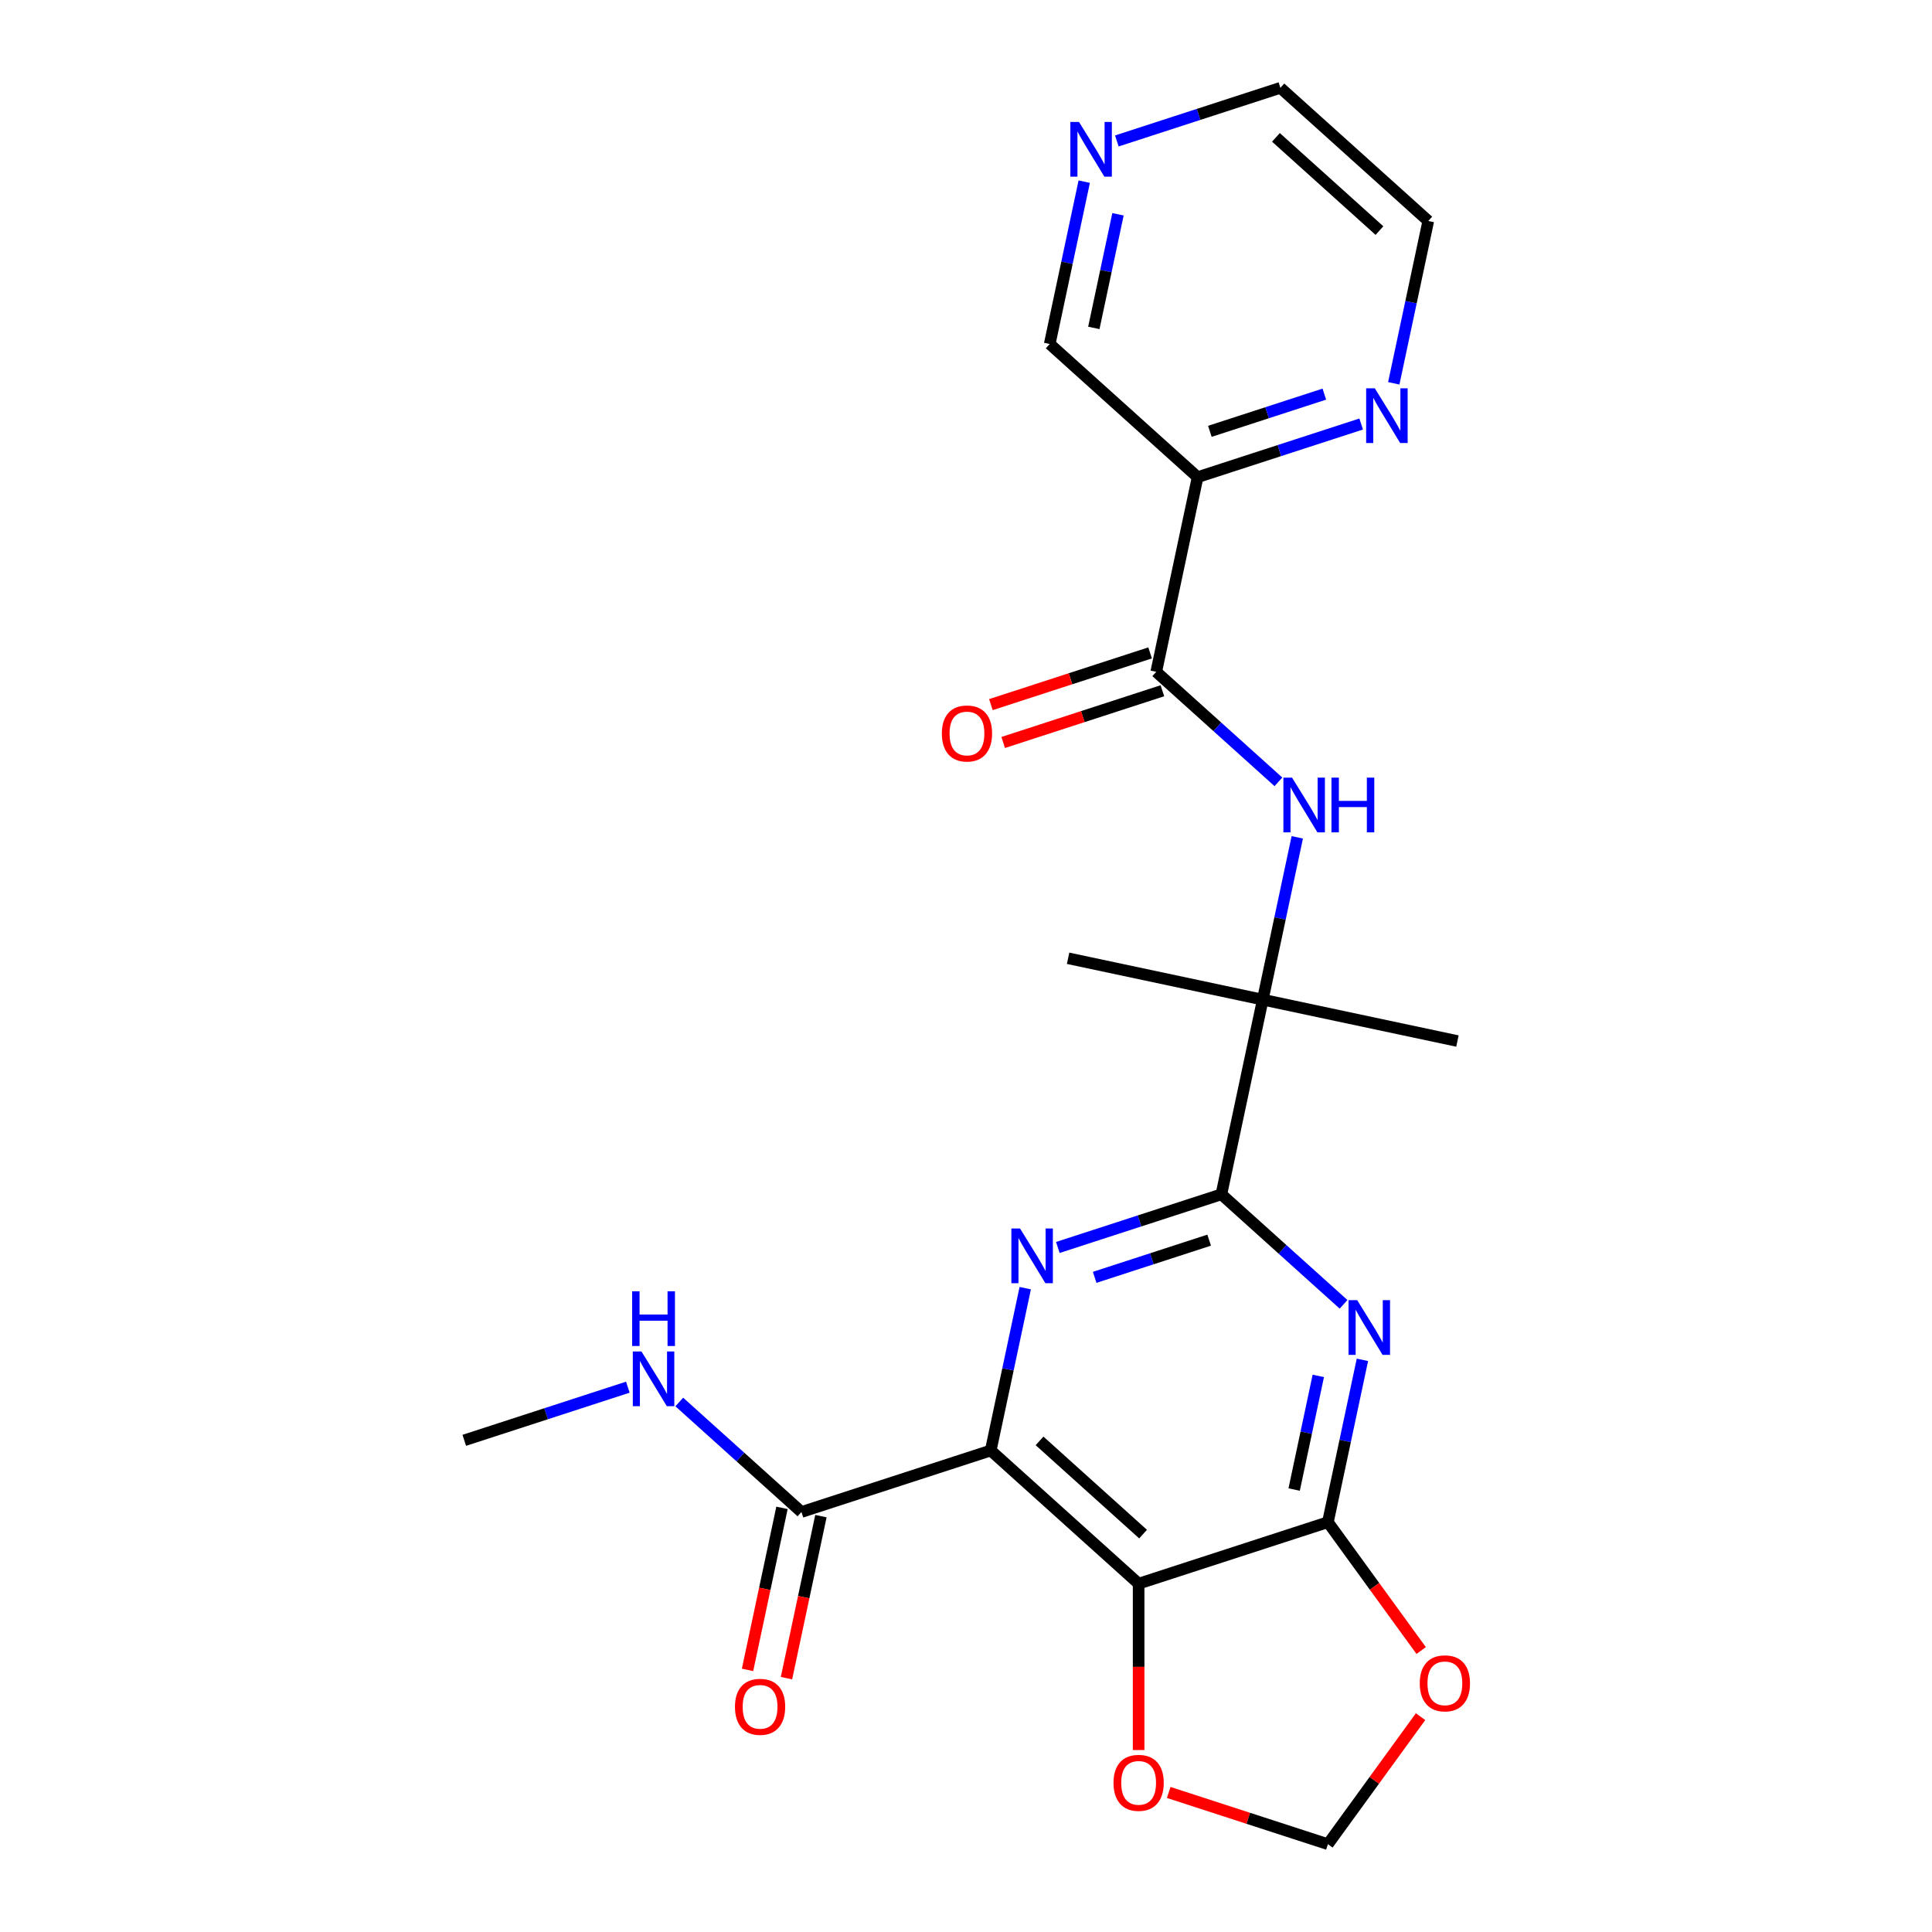 <?xml version='1.0' encoding='iso-8859-1'?>
<svg version='1.1' baseProfile='full'
              xmlns='http://www.w3.org/2000/svg'
                      xmlns:rdkit='http://www.rdkit.org/xml'
                      xmlns:xlink='http://www.w3.org/1999/xlink'
                  xml:space='preserve'
width='1000px' height='1000px' viewBox='0 0 1000 1000'>
<!-- END OF HEADER -->
<rect style='opacity:1.0;fill:#FFFFFF;stroke:none' width='1000' height='1000' x='0' y='0'> </rect>
<path class='bond-0' d='M 512.801,750.774 L 589.353,819.702' style='fill:none;fill-rule:evenodd;stroke:#000000;stroke-width:6px;stroke-linecap:butt;stroke-linejoin:miter;stroke-opacity:1' />
<path class='bond-0' d='M 538.07,745.803 L 591.656,794.053' style='fill:none;fill-rule:evenodd;stroke:#000000;stroke-width:6px;stroke-linecap:butt;stroke-linejoin:miter;stroke-opacity:1' />
<path class='bond-1' d='M 512.801,750.774 L 521.731,708.762' style='fill:none;fill-rule:evenodd;stroke:#000000;stroke-width:6px;stroke-linecap:butt;stroke-linejoin:miter;stroke-opacity:1' />
<path class='bond-1' d='M 521.731,708.762 L 530.661,666.75' style='fill:none;fill-rule:evenodd;stroke:#0000FF;stroke-width:6px;stroke-linecap:butt;stroke-linejoin:miter;stroke-opacity:1' />
<path class='bond-7' d='M 512.801,750.774 L 414.832,782.607' style='fill:none;fill-rule:evenodd;stroke:#000000;stroke-width:6px;stroke-linecap:butt;stroke-linejoin:miter;stroke-opacity:1' />
<path class='bond-4' d='M 589.353,819.702 L 687.323,787.87' style='fill:none;fill-rule:evenodd;stroke:#000000;stroke-width:6px;stroke-linecap:butt;stroke-linejoin:miter;stroke-opacity:1' />
<path class='bond-11' d='M 589.353,819.702 L 589.353,862.76' style='fill:none;fill-rule:evenodd;stroke:#000000;stroke-width:6px;stroke-linecap:butt;stroke-linejoin:miter;stroke-opacity:1' />
<path class='bond-11' d='M 589.353,862.76 L 589.353,905.818' style='fill:none;fill-rule:evenodd;stroke:#FF0000;stroke-width:6px;stroke-linecap:butt;stroke-linejoin:miter;stroke-opacity:1' />
<path class='bond-3' d='M 547.534,645.688 L 589.861,631.935' style='fill:none;fill-rule:evenodd;stroke:#0000FF;stroke-width:6px;stroke-linecap:butt;stroke-linejoin:miter;stroke-opacity:1' />
<path class='bond-3' d='M 589.861,631.935 L 632.188,618.182' style='fill:none;fill-rule:evenodd;stroke:#000000;stroke-width:6px;stroke-linecap:butt;stroke-linejoin:miter;stroke-opacity:1' />
<path class='bond-3' d='M 566.598,661.156 L 596.227,651.529' style='fill:none;fill-rule:evenodd;stroke:#0000FF;stroke-width:6px;stroke-linecap:butt;stroke-linejoin:miter;stroke-opacity:1' />
<path class='bond-3' d='M 596.227,651.529 L 625.856,641.902' style='fill:none;fill-rule:evenodd;stroke:#000000;stroke-width:6px;stroke-linecap:butt;stroke-linejoin:miter;stroke-opacity:1' />
<path class='bond-2' d='M 695.425,675.121 L 663.806,646.652' style='fill:none;fill-rule:evenodd;stroke:#0000FF;stroke-width:6px;stroke-linecap:butt;stroke-linejoin:miter;stroke-opacity:1' />
<path class='bond-2' d='M 663.806,646.652 L 632.188,618.182' style='fill:none;fill-rule:evenodd;stroke:#000000;stroke-width:6px;stroke-linecap:butt;stroke-linejoin:miter;stroke-opacity:1' />
<path class='bond-24' d='M 705.183,703.845 L 696.253,745.858' style='fill:none;fill-rule:evenodd;stroke:#0000FF;stroke-width:6px;stroke-linecap:butt;stroke-linejoin:miter;stroke-opacity:1' />
<path class='bond-24' d='M 696.253,745.858 L 687.323,787.87' style='fill:none;fill-rule:evenodd;stroke:#000000;stroke-width:6px;stroke-linecap:butt;stroke-linejoin:miter;stroke-opacity:1' />
<path class='bond-24' d='M 682.352,712.166 L 676.101,741.574' style='fill:none;fill-rule:evenodd;stroke:#0000FF;stroke-width:6px;stroke-linecap:butt;stroke-linejoin:miter;stroke-opacity:1' />
<path class='bond-24' d='M 676.101,741.574 L 669.85,770.983' style='fill:none;fill-rule:evenodd;stroke:#000000;stroke-width:6px;stroke-linecap:butt;stroke-linejoin:miter;stroke-opacity:1' />
<path class='bond-8' d='M 632.188,618.182 L 653.605,517.422' style='fill:none;fill-rule:evenodd;stroke:#000000;stroke-width:6px;stroke-linecap:butt;stroke-linejoin:miter;stroke-opacity:1' />
<path class='bond-10' d='M 687.323,787.87 L 711.459,821.091' style='fill:none;fill-rule:evenodd;stroke:#000000;stroke-width:6px;stroke-linecap:butt;stroke-linejoin:miter;stroke-opacity:1' />
<path class='bond-10' d='M 711.459,821.091 L 735.596,854.313' style='fill:none;fill-rule:evenodd;stroke:#FF0000;stroke-width:6px;stroke-linecap:butt;stroke-linejoin:miter;stroke-opacity:1' />
<path class='bond-5' d='M 598.47,347.735 L 630.089,376.204' style='fill:none;fill-rule:evenodd;stroke:#000000;stroke-width:6px;stroke-linecap:butt;stroke-linejoin:miter;stroke-opacity:1' />
<path class='bond-5' d='M 630.089,376.204 L 661.707,404.673' style='fill:none;fill-rule:evenodd;stroke:#0000FF;stroke-width:6px;stroke-linecap:butt;stroke-linejoin:miter;stroke-opacity:1' />
<path class='bond-9' d='M 598.47,347.735 L 619.887,246.975' style='fill:none;fill-rule:evenodd;stroke:#000000;stroke-width:6px;stroke-linecap:butt;stroke-linejoin:miter;stroke-opacity:1' />
<path class='bond-14' d='M 595.287,337.938 L 554.09,351.323' style='fill:none;fill-rule:evenodd;stroke:#000000;stroke-width:6px;stroke-linecap:butt;stroke-linejoin:miter;stroke-opacity:1' />
<path class='bond-14' d='M 554.09,351.323 L 512.893,364.709' style='fill:none;fill-rule:evenodd;stroke:#FF0000;stroke-width:6px;stroke-linecap:butt;stroke-linejoin:miter;stroke-opacity:1' />
<path class='bond-14' d='M 601.653,357.531 L 560.456,370.917' style='fill:none;fill-rule:evenodd;stroke:#000000;stroke-width:6px;stroke-linecap:butt;stroke-linejoin:miter;stroke-opacity:1' />
<path class='bond-14' d='M 560.456,370.917 L 519.259,384.303' style='fill:none;fill-rule:evenodd;stroke:#FF0000;stroke-width:6px;stroke-linecap:butt;stroke-linejoin:miter;stroke-opacity:1' />
<path class='bond-6' d='M 671.465,433.398 L 662.535,475.41' style='fill:none;fill-rule:evenodd;stroke:#0000FF;stroke-width:6px;stroke-linecap:butt;stroke-linejoin:miter;stroke-opacity:1' />
<path class='bond-6' d='M 662.535,475.41 L 653.605,517.422' style='fill:none;fill-rule:evenodd;stroke:#000000;stroke-width:6px;stroke-linecap:butt;stroke-linejoin:miter;stroke-opacity:1' />
<path class='bond-15' d='M 404.756,780.465 L 395.843,822.397' style='fill:none;fill-rule:evenodd;stroke:#000000;stroke-width:6px;stroke-linecap:butt;stroke-linejoin:miter;stroke-opacity:1' />
<path class='bond-15' d='M 395.843,822.397 L 386.93,864.33' style='fill:none;fill-rule:evenodd;stroke:#FF0000;stroke-width:6px;stroke-linecap:butt;stroke-linejoin:miter;stroke-opacity:1' />
<path class='bond-15' d='M 424.908,784.748 L 415.995,826.681' style='fill:none;fill-rule:evenodd;stroke:#000000;stroke-width:6px;stroke-linecap:butt;stroke-linejoin:miter;stroke-opacity:1' />
<path class='bond-15' d='M 415.995,826.681 L 407.082,868.613' style='fill:none;fill-rule:evenodd;stroke:#FF0000;stroke-width:6px;stroke-linecap:butt;stroke-linejoin:miter;stroke-opacity:1' />
<path class='bond-17' d='M 414.832,782.607 L 383.214,754.137' style='fill:none;fill-rule:evenodd;stroke:#000000;stroke-width:6px;stroke-linecap:butt;stroke-linejoin:miter;stroke-opacity:1' />
<path class='bond-17' d='M 383.214,754.137 L 351.595,725.668' style='fill:none;fill-rule:evenodd;stroke:#0000FF;stroke-width:6px;stroke-linecap:butt;stroke-linejoin:miter;stroke-opacity:1' />
<path class='bond-19' d='M 653.605,517.422 L 552.845,496.005' style='fill:none;fill-rule:evenodd;stroke:#000000;stroke-width:6px;stroke-linecap:butt;stroke-linejoin:miter;stroke-opacity:1' />
<path class='bond-20' d='M 653.605,517.422 L 754.365,538.84' style='fill:none;fill-rule:evenodd;stroke:#000000;stroke-width:6px;stroke-linecap:butt;stroke-linejoin:miter;stroke-opacity:1' />
<path class='bond-12' d='M 619.887,246.975 L 662.214,233.222' style='fill:none;fill-rule:evenodd;stroke:#000000;stroke-width:6px;stroke-linecap:butt;stroke-linejoin:miter;stroke-opacity:1' />
<path class='bond-12' d='M 662.214,233.222 L 704.541,219.469' style='fill:none;fill-rule:evenodd;stroke:#0000FF;stroke-width:6px;stroke-linecap:butt;stroke-linejoin:miter;stroke-opacity:1' />
<path class='bond-12' d='M 626.219,223.255 L 655.848,213.628' style='fill:none;fill-rule:evenodd;stroke:#000000;stroke-width:6px;stroke-linecap:butt;stroke-linejoin:miter;stroke-opacity:1' />
<path class='bond-12' d='M 655.848,213.628 L 685.477,204.001' style='fill:none;fill-rule:evenodd;stroke:#0000FF;stroke-width:6px;stroke-linecap:butt;stroke-linejoin:miter;stroke-opacity:1' />
<path class='bond-18' d='M 619.887,246.975 L 543.335,178.047' style='fill:none;fill-rule:evenodd;stroke:#000000;stroke-width:6px;stroke-linecap:butt;stroke-linejoin:miter;stroke-opacity:1' />
<path class='bond-25' d='M 735.276,888.543 L 711.3,921.544' style='fill:none;fill-rule:evenodd;stroke:#FF0000;stroke-width:6px;stroke-linecap:butt;stroke-linejoin:miter;stroke-opacity:1' />
<path class='bond-25' d='M 711.3,921.544 L 687.323,954.545' style='fill:none;fill-rule:evenodd;stroke:#000000;stroke-width:6px;stroke-linecap:butt;stroke-linejoin:miter;stroke-opacity:1' />
<path class='bond-13' d='M 604.929,927.774 L 646.126,941.16' style='fill:none;fill-rule:evenodd;stroke:#FF0000;stroke-width:6px;stroke-linecap:butt;stroke-linejoin:miter;stroke-opacity:1' />
<path class='bond-13' d='M 646.126,941.16 L 687.323,954.545' style='fill:none;fill-rule:evenodd;stroke:#000000;stroke-width:6px;stroke-linecap:butt;stroke-linejoin:miter;stroke-opacity:1' />
<path class='bond-21' d='M 721.414,198.407 L 730.344,156.395' style='fill:none;fill-rule:evenodd;stroke:#0000FF;stroke-width:6px;stroke-linecap:butt;stroke-linejoin:miter;stroke-opacity:1' />
<path class='bond-21' d='M 730.344,156.395 L 739.274,114.382' style='fill:none;fill-rule:evenodd;stroke:#000000;stroke-width:6px;stroke-linecap:butt;stroke-linejoin:miter;stroke-opacity:1' />
<path class='bond-16' d='M 561.195,94.022 L 552.265,136.034' style='fill:none;fill-rule:evenodd;stroke:#0000FF;stroke-width:6px;stroke-linecap:butt;stroke-linejoin:miter;stroke-opacity:1' />
<path class='bond-16' d='M 552.265,136.034 L 543.335,178.047' style='fill:none;fill-rule:evenodd;stroke:#000000;stroke-width:6px;stroke-linecap:butt;stroke-linejoin:miter;stroke-opacity:1' />
<path class='bond-16' d='M 578.668,110.909 L 572.417,140.318' style='fill:none;fill-rule:evenodd;stroke:#0000FF;stroke-width:6px;stroke-linecap:butt;stroke-linejoin:miter;stroke-opacity:1' />
<path class='bond-16' d='M 572.417,140.318 L 566.166,169.726' style='fill:none;fill-rule:evenodd;stroke:#000000;stroke-width:6px;stroke-linecap:butt;stroke-linejoin:miter;stroke-opacity:1' />
<path class='bond-22' d='M 578.068,72.96 L 620.395,59.207' style='fill:none;fill-rule:evenodd;stroke:#0000FF;stroke-width:6px;stroke-linecap:butt;stroke-linejoin:miter;stroke-opacity:1' />
<path class='bond-22' d='M 620.395,59.207 L 662.722,45.455' style='fill:none;fill-rule:evenodd;stroke:#000000;stroke-width:6px;stroke-linecap:butt;stroke-linejoin:miter;stroke-opacity:1' />
<path class='bond-23' d='M 324.965,718.005 L 282.638,731.758' style='fill:none;fill-rule:evenodd;stroke:#0000FF;stroke-width:6px;stroke-linecap:butt;stroke-linejoin:miter;stroke-opacity:1' />
<path class='bond-23' d='M 282.638,731.758 L 240.311,745.511' style='fill:none;fill-rule:evenodd;stroke:#000000;stroke-width:6px;stroke-linecap:butt;stroke-linejoin:miter;stroke-opacity:1' />
<path class='bond-26' d='M 739.274,114.382 L 662.722,45.455' style='fill:none;fill-rule:evenodd;stroke:#000000;stroke-width:6px;stroke-linecap:butt;stroke-linejoin:miter;stroke-opacity:1' />
<path class='bond-26' d='M 714.005,119.354 L 660.419,71.104' style='fill:none;fill-rule:evenodd;stroke:#000000;stroke-width:6px;stroke-linecap:butt;stroke-linejoin:miter;stroke-opacity:1' />
<path  class='atom-2' d='M 527.959 635.854
L 537.239 650.854
Q 538.159 652.334, 539.639 655.014
Q 541.119 657.694, 541.199 657.854
L 541.199 635.854
L 544.959 635.854
L 544.959 664.174
L 541.079 664.174
L 531.119 647.774
Q 529.959 645.854, 528.719 643.654
Q 527.519 641.454, 527.159 640.774
L 527.159 664.174
L 523.479 664.174
L 523.479 635.854
L 527.959 635.854
' fill='#0000FF'/>
<path  class='atom-3' d='M 702.48 672.95
L 711.76 687.95
Q 712.68 689.43, 714.16 692.11
Q 715.64 694.79, 715.72 694.95
L 715.72 672.95
L 719.48 672.95
L 719.48 701.27
L 715.6 701.27
L 705.64 684.87
Q 704.48 682.95, 703.24 680.75
Q 702.04 678.55, 701.68 677.87
L 701.68 701.27
L 698 701.27
L 698 672.95
L 702.48 672.95
' fill='#0000FF'/>
<path  class='atom-7' d='M 668.762 402.502
L 678.042 417.502
Q 678.962 418.982, 680.442 421.662
Q 681.922 424.342, 682.002 424.502
L 682.002 402.502
L 685.762 402.502
L 685.762 430.822
L 681.882 430.822
L 671.922 414.422
Q 670.762 412.502, 669.522 410.302
Q 668.322 408.102, 667.962 407.422
L 667.962 430.822
L 664.282 430.822
L 664.282 402.502
L 668.762 402.502
' fill='#0000FF'/>
<path  class='atom-7' d='M 689.162 402.502
L 693.002 402.502
L 693.002 414.542
L 707.482 414.542
L 707.482 402.502
L 711.322 402.502
L 711.322 430.822
L 707.482 430.822
L 707.482 417.742
L 693.002 417.742
L 693.002 430.822
L 689.162 430.822
L 689.162 402.502
' fill='#0000FF'/>
<path  class='atom-11' d='M 734.871 871.288
Q 734.871 864.488, 738.231 860.688
Q 741.591 856.888, 747.871 856.888
Q 754.151 856.888, 757.511 860.688
Q 760.871 864.488, 760.871 871.288
Q 760.871 878.168, 757.471 882.088
Q 754.071 885.968, 747.871 885.968
Q 741.631 885.968, 738.231 882.088
Q 734.871 878.208, 734.871 871.288
M 747.871 882.768
Q 752.191 882.768, 754.511 879.888
Q 756.871 876.968, 756.871 871.288
Q 756.871 865.728, 754.511 862.928
Q 752.191 860.088, 747.871 860.088
Q 743.551 860.088, 741.191 862.888
Q 738.871 865.688, 738.871 871.288
Q 738.871 877.008, 741.191 879.888
Q 743.551 882.768, 747.871 882.768
' fill='#FF0000'/>
<path  class='atom-12' d='M 576.353 922.793
Q 576.353 915.993, 579.713 912.193
Q 583.073 908.393, 589.353 908.393
Q 595.633 908.393, 598.993 912.193
Q 602.353 915.993, 602.353 922.793
Q 602.353 929.673, 598.953 933.593
Q 595.553 937.473, 589.353 937.473
Q 583.113 937.473, 579.713 933.593
Q 576.353 929.713, 576.353 922.793
M 589.353 934.273
Q 593.673 934.273, 595.993 931.393
Q 598.353 928.473, 598.353 922.793
Q 598.353 917.233, 595.993 914.433
Q 593.673 911.593, 589.353 911.593
Q 585.033 911.593, 582.673 914.393
Q 580.353 917.193, 580.353 922.793
Q 580.353 928.513, 582.673 931.393
Q 585.033 934.273, 589.353 934.273
' fill='#FF0000'/>
<path  class='atom-13' d='M 711.597 200.982
L 720.877 215.982
Q 721.797 217.462, 723.277 220.142
Q 724.757 222.822, 724.837 222.982
L 724.837 200.982
L 728.597 200.982
L 728.597 229.302
L 724.717 229.302
L 714.757 212.902
Q 713.597 210.982, 712.357 208.782
Q 711.157 206.582, 710.797 205.902
L 710.797 229.302
L 707.117 229.302
L 707.117 200.982
L 711.597 200.982
' fill='#0000FF'/>
<path  class='atom-15' d='M 487.501 379.647
Q 487.501 372.847, 490.861 369.047
Q 494.221 365.247, 500.501 365.247
Q 506.781 365.247, 510.141 369.047
Q 513.501 372.847, 513.501 379.647
Q 513.501 386.527, 510.101 390.447
Q 506.701 394.327, 500.501 394.327
Q 494.261 394.327, 490.861 390.447
Q 487.501 386.567, 487.501 379.647
M 500.501 391.127
Q 504.821 391.127, 507.141 388.247
Q 509.501 385.327, 509.501 379.647
Q 509.501 374.087, 507.141 371.287
Q 504.821 368.447, 500.501 368.447
Q 496.181 368.447, 493.821 371.247
Q 491.501 374.047, 491.501 379.647
Q 491.501 385.367, 493.821 388.247
Q 496.181 391.127, 500.501 391.127
' fill='#FF0000'/>
<path  class='atom-16' d='M 380.415 883.447
Q 380.415 876.647, 383.775 872.847
Q 387.135 869.047, 393.415 869.047
Q 399.695 869.047, 403.055 872.847
Q 406.415 876.647, 406.415 883.447
Q 406.415 890.327, 403.015 894.247
Q 399.615 898.127, 393.415 898.127
Q 387.175 898.127, 383.775 894.247
Q 380.415 890.367, 380.415 883.447
M 393.415 894.927
Q 397.735 894.927, 400.055 892.047
Q 402.415 889.127, 402.415 883.447
Q 402.415 877.887, 400.055 875.087
Q 397.735 872.247, 393.415 872.247
Q 389.095 872.247, 386.735 875.047
Q 384.415 877.847, 384.415 883.447
Q 384.415 889.167, 386.735 892.047
Q 389.095 894.927, 393.415 894.927
' fill='#FF0000'/>
<path  class='atom-17' d='M 558.492 63.127
L 567.772 78.127
Q 568.692 79.607, 570.172 82.287
Q 571.652 84.967, 571.732 85.127
L 571.732 63.127
L 575.492 63.127
L 575.492 91.447
L 571.612 91.447
L 561.652 75.047
Q 560.492 73.127, 559.252 70.927
Q 558.052 68.727, 557.692 68.047
L 557.692 91.447
L 554.012 91.447
L 554.012 63.127
L 558.492 63.127
' fill='#0000FF'/>
<path  class='atom-18' d='M 332.02 699.519
L 341.3 714.519
Q 342.22 715.999, 343.7 718.679
Q 345.18 721.359, 345.26 721.519
L 345.26 699.519
L 349.02 699.519
L 349.02 727.839
L 345.14 727.839
L 335.18 711.439
Q 334.02 709.519, 332.78 707.319
Q 331.58 705.119, 331.22 704.439
L 331.22 727.839
L 327.54 727.839
L 327.54 699.519
L 332.02 699.519
' fill='#0000FF'/>
<path  class='atom-18' d='M 327.2 668.367
L 331.04 668.367
L 331.04 680.407
L 345.52 680.407
L 345.52 668.367
L 349.36 668.367
L 349.36 696.687
L 345.52 696.687
L 345.52 683.607
L 331.04 683.607
L 331.04 696.687
L 327.2 696.687
L 327.2 668.367
' fill='#0000FF'/>
</svg>
